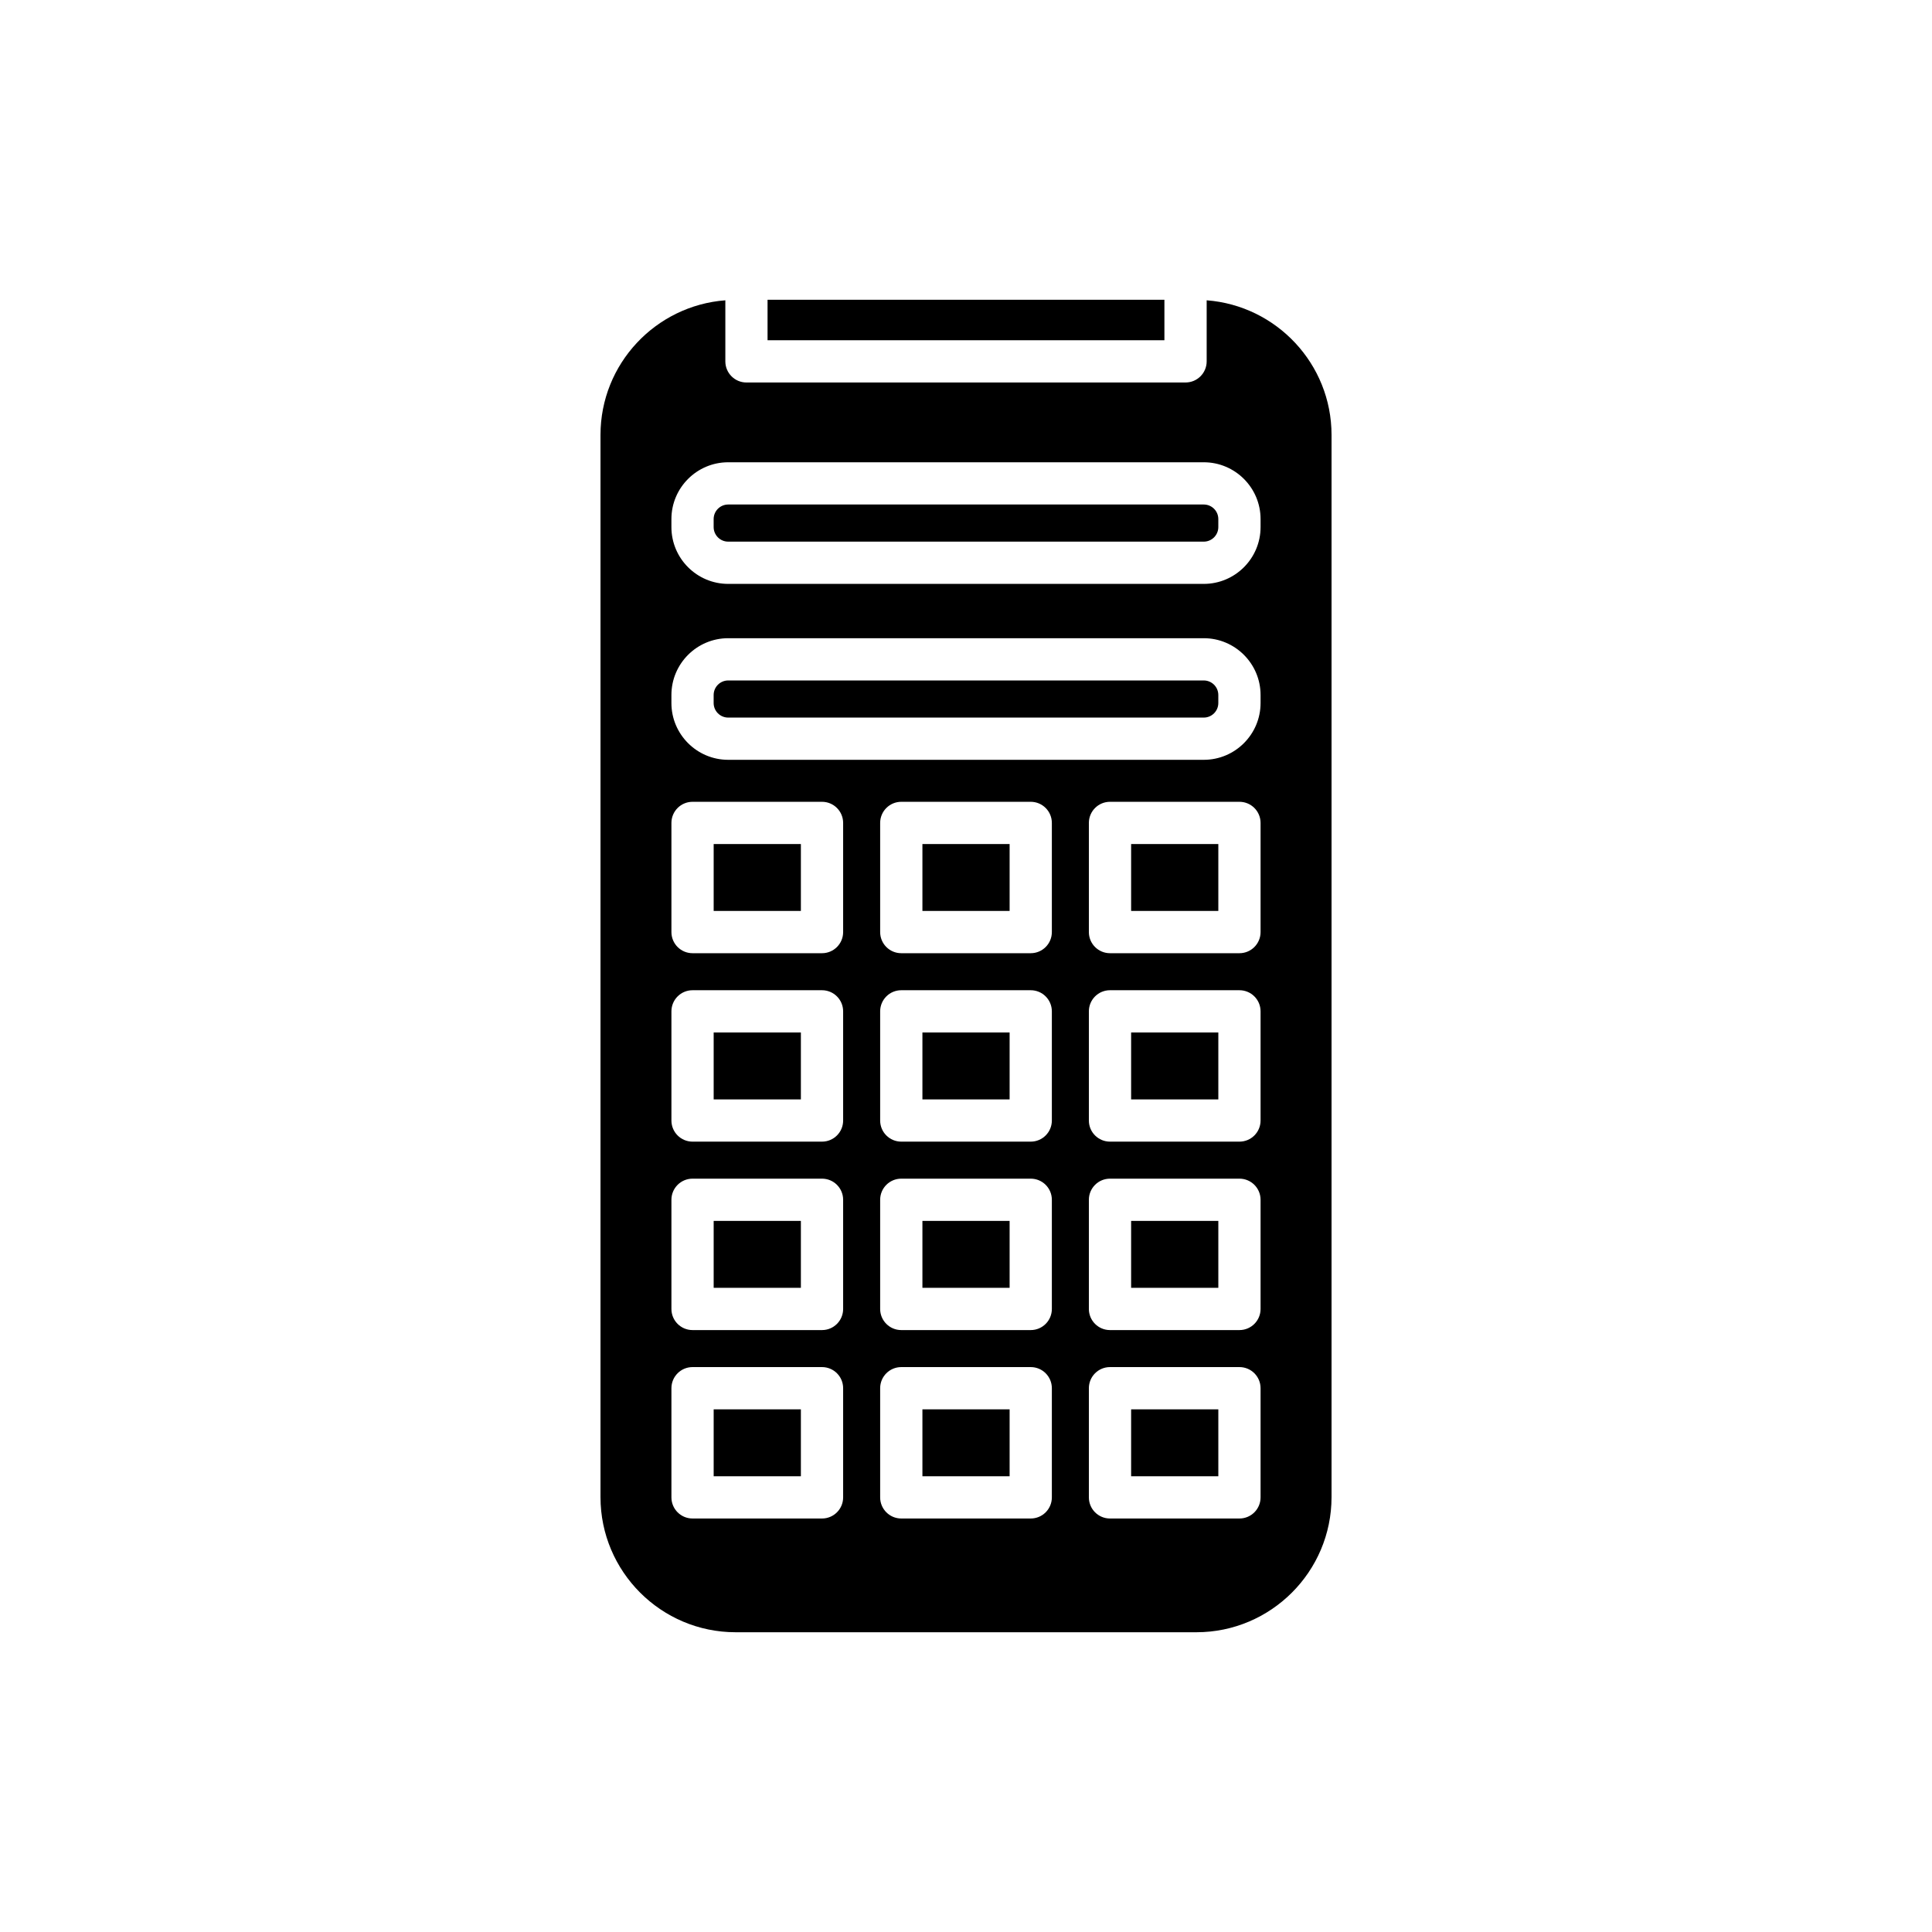 <?xml version="1.0" encoding="UTF-8"?>
<!-- Uploaded to: ICON Repo, www.iconrepo.com, Generator: ICON Repo Mixer Tools -->
<svg fill="#000000" width="800px" height="800px" version="1.1" viewBox="144 144 512 512" xmlns="http://www.w3.org/2000/svg">
 <g>
  <path d="m347.41 223.44h105.17v10.727h-105.17z"/>
  <path d="m388.45 517.49h23.109v17.734h-23.109z"/>
  <path d="m388.45 417.62h23.109v17.734h-23.109z"/>
  <path d="m333.13 367.68h23.113v17.727h-23.113z"/>
  <path d="m443.76 417.62h23.109v17.734h-23.109z"/>
  <path d="m388.45 367.68h23.109v17.727h-23.109z"/>
  <path d="m443.76 517.49h23.109v17.734h-23.109z"/>
  <path d="m388.45 467.55h23.109v17.734h-23.109z"/>
  <path d="m443.76 467.55h23.109v17.734h-23.109z"/>
  <path d="m333.13 517.49h23.113v17.734h-23.113z"/>
  <path d="m463.01 277.7h-126.03c-2.125 0-3.856 1.727-3.856 3.856v2.125c0 2.125 1.727 3.859 3.856 3.859h126.03c2.125 0 3.856-1.734 3.856-3.859v-2.125c0-2.129-1.727-3.856-3.856-3.856z"/>
  <path d="m463.78 223.58v16.184c0 3.094-2.504 5.598-5.598 5.598l-116.36 0.004c-3.094 0-5.598-2.504-5.598-5.598v-16.184c-18.473 1.402-33.086 16.848-33.086 35.676v281.49c0 19.746 16.066 35.812 35.812 35.812h122.11c19.746 0 35.812-16.066 35.812-35.812v-281.49c0-18.824-14.613-34.273-33.086-35.676zm-96.34 317.24c0 3.094-2.504 5.598-5.598 5.598h-34.309c-3.094 0-5.598-2.504-5.598-5.598v-28.93c0-3.094 2.504-5.598 5.598-5.598h34.309c3.094 0 5.598 2.504 5.598 5.598zm0-49.934c0 3.094-2.504 5.598-5.598 5.598h-34.309c-3.094 0-5.598-2.504-5.598-5.598v-28.93c0-3.094 2.504-5.598 5.598-5.598h34.309c3.094 0 5.598 2.504 5.598 5.598zm0-49.938c0 3.094-2.504 5.598-5.598 5.598h-34.309c-3.094 0-5.598-2.504-5.598-5.598v-28.93c0-3.094 2.504-5.598 5.598-5.598h34.309c3.094 0 5.598 2.504 5.598 5.598zm0-49.938c0 3.094-2.504 5.598-5.598 5.598h-34.309c-3.094 0-5.598-2.504-5.598-5.598v-28.926c0-3.094 2.504-5.598 5.598-5.598h34.309c3.094 0 5.598 2.504 5.598 5.598zm55.312 149.81c0 3.094-2.504 5.598-5.598 5.598h-34.305c-3.094 0-5.598-2.504-5.598-5.598v-28.93c0-3.094 2.504-5.598 5.598-5.598h34.305c3.094 0 5.598 2.504 5.598 5.598zm0-49.934c0 3.094-2.504 5.598-5.598 5.598h-34.305c-3.094 0-5.598-2.504-5.598-5.598v-28.93c0-3.094 2.504-5.598 5.598-5.598h34.305c3.094 0 5.598 2.504 5.598 5.598zm0-49.938c0 3.094-2.504 5.598-5.598 5.598h-34.305c-3.094 0-5.598-2.504-5.598-5.598v-28.93c0-3.094 2.504-5.598 5.598-5.598h34.305c3.094 0 5.598 2.504 5.598 5.598zm0-49.938c0 3.094-2.504 5.598-5.598 5.598h-34.305c-3.094 0-5.598-2.504-5.598-5.598v-28.926c0-3.094 2.504-5.598 5.598-5.598h34.305c3.094 0 5.598 2.504 5.598 5.598zm55.312 149.81c0 3.094-2.504 5.598-5.598 5.598h-34.305c-3.094 0-5.598-2.504-5.598-5.598v-28.93c0-3.094 2.504-5.598 5.598-5.598h34.305c3.094 0 5.598 2.504 5.598 5.598zm0-49.934c0 3.094-2.504 5.598-5.598 5.598h-34.305c-3.094 0-5.598-2.504-5.598-5.598v-28.93c0-3.094 2.504-5.598 5.598-5.598h34.305c3.094 0 5.598 2.504 5.598 5.598zm0-49.938c0 3.094-2.504 5.598-5.598 5.598h-34.305c-3.094 0-5.598-2.504-5.598-5.598v-28.93c0-3.094 2.504-5.598 5.598-5.598h34.305c3.094 0 5.598 2.504 5.598 5.598zm0-49.938c0 3.094-2.504 5.598-5.598 5.598h-34.305c-3.094 0-5.598-2.504-5.598-5.598v-28.926c0-3.094 2.504-5.598 5.598-5.598h34.305c3.094 0 5.598 2.504 5.598 5.598zm0-60.703c0 8.297-6.75 15.051-15.051 15.051h-126.03c-8.297 0-15.051-6.75-15.051-15.051v-2.125c0-8.301 6.75-15.051 15.051-15.051h126.03c8.297 0 15.051 6.75 15.051 15.051zm0-46.625c0 8.305-6.75 15.055-15.051 15.055h-126.03c-8.297 0-15.051-6.75-15.051-15.055v-2.125c0-8.297 6.75-15.051 15.051-15.051h126.03c8.297 0 15.051 6.75 15.051 15.051z"/>
  <path d="m443.76 367.68h23.109v17.727h-23.109z"/>
  <path d="m333.13 417.62h23.113v17.734h-23.113z"/>
  <path d="m463.01 324.33h-126.03c-2.125 0-3.856 1.727-3.856 3.856v2.125c0 2.125 1.727 3.856 3.856 3.856h126.03c2.125 0 3.856-1.727 3.856-3.856v-2.125c0-2.129-1.727-3.856-3.856-3.856z"/>
  <path d="m333.13 467.55h23.113v17.734h-23.113z"/>
 </g>
</svg>